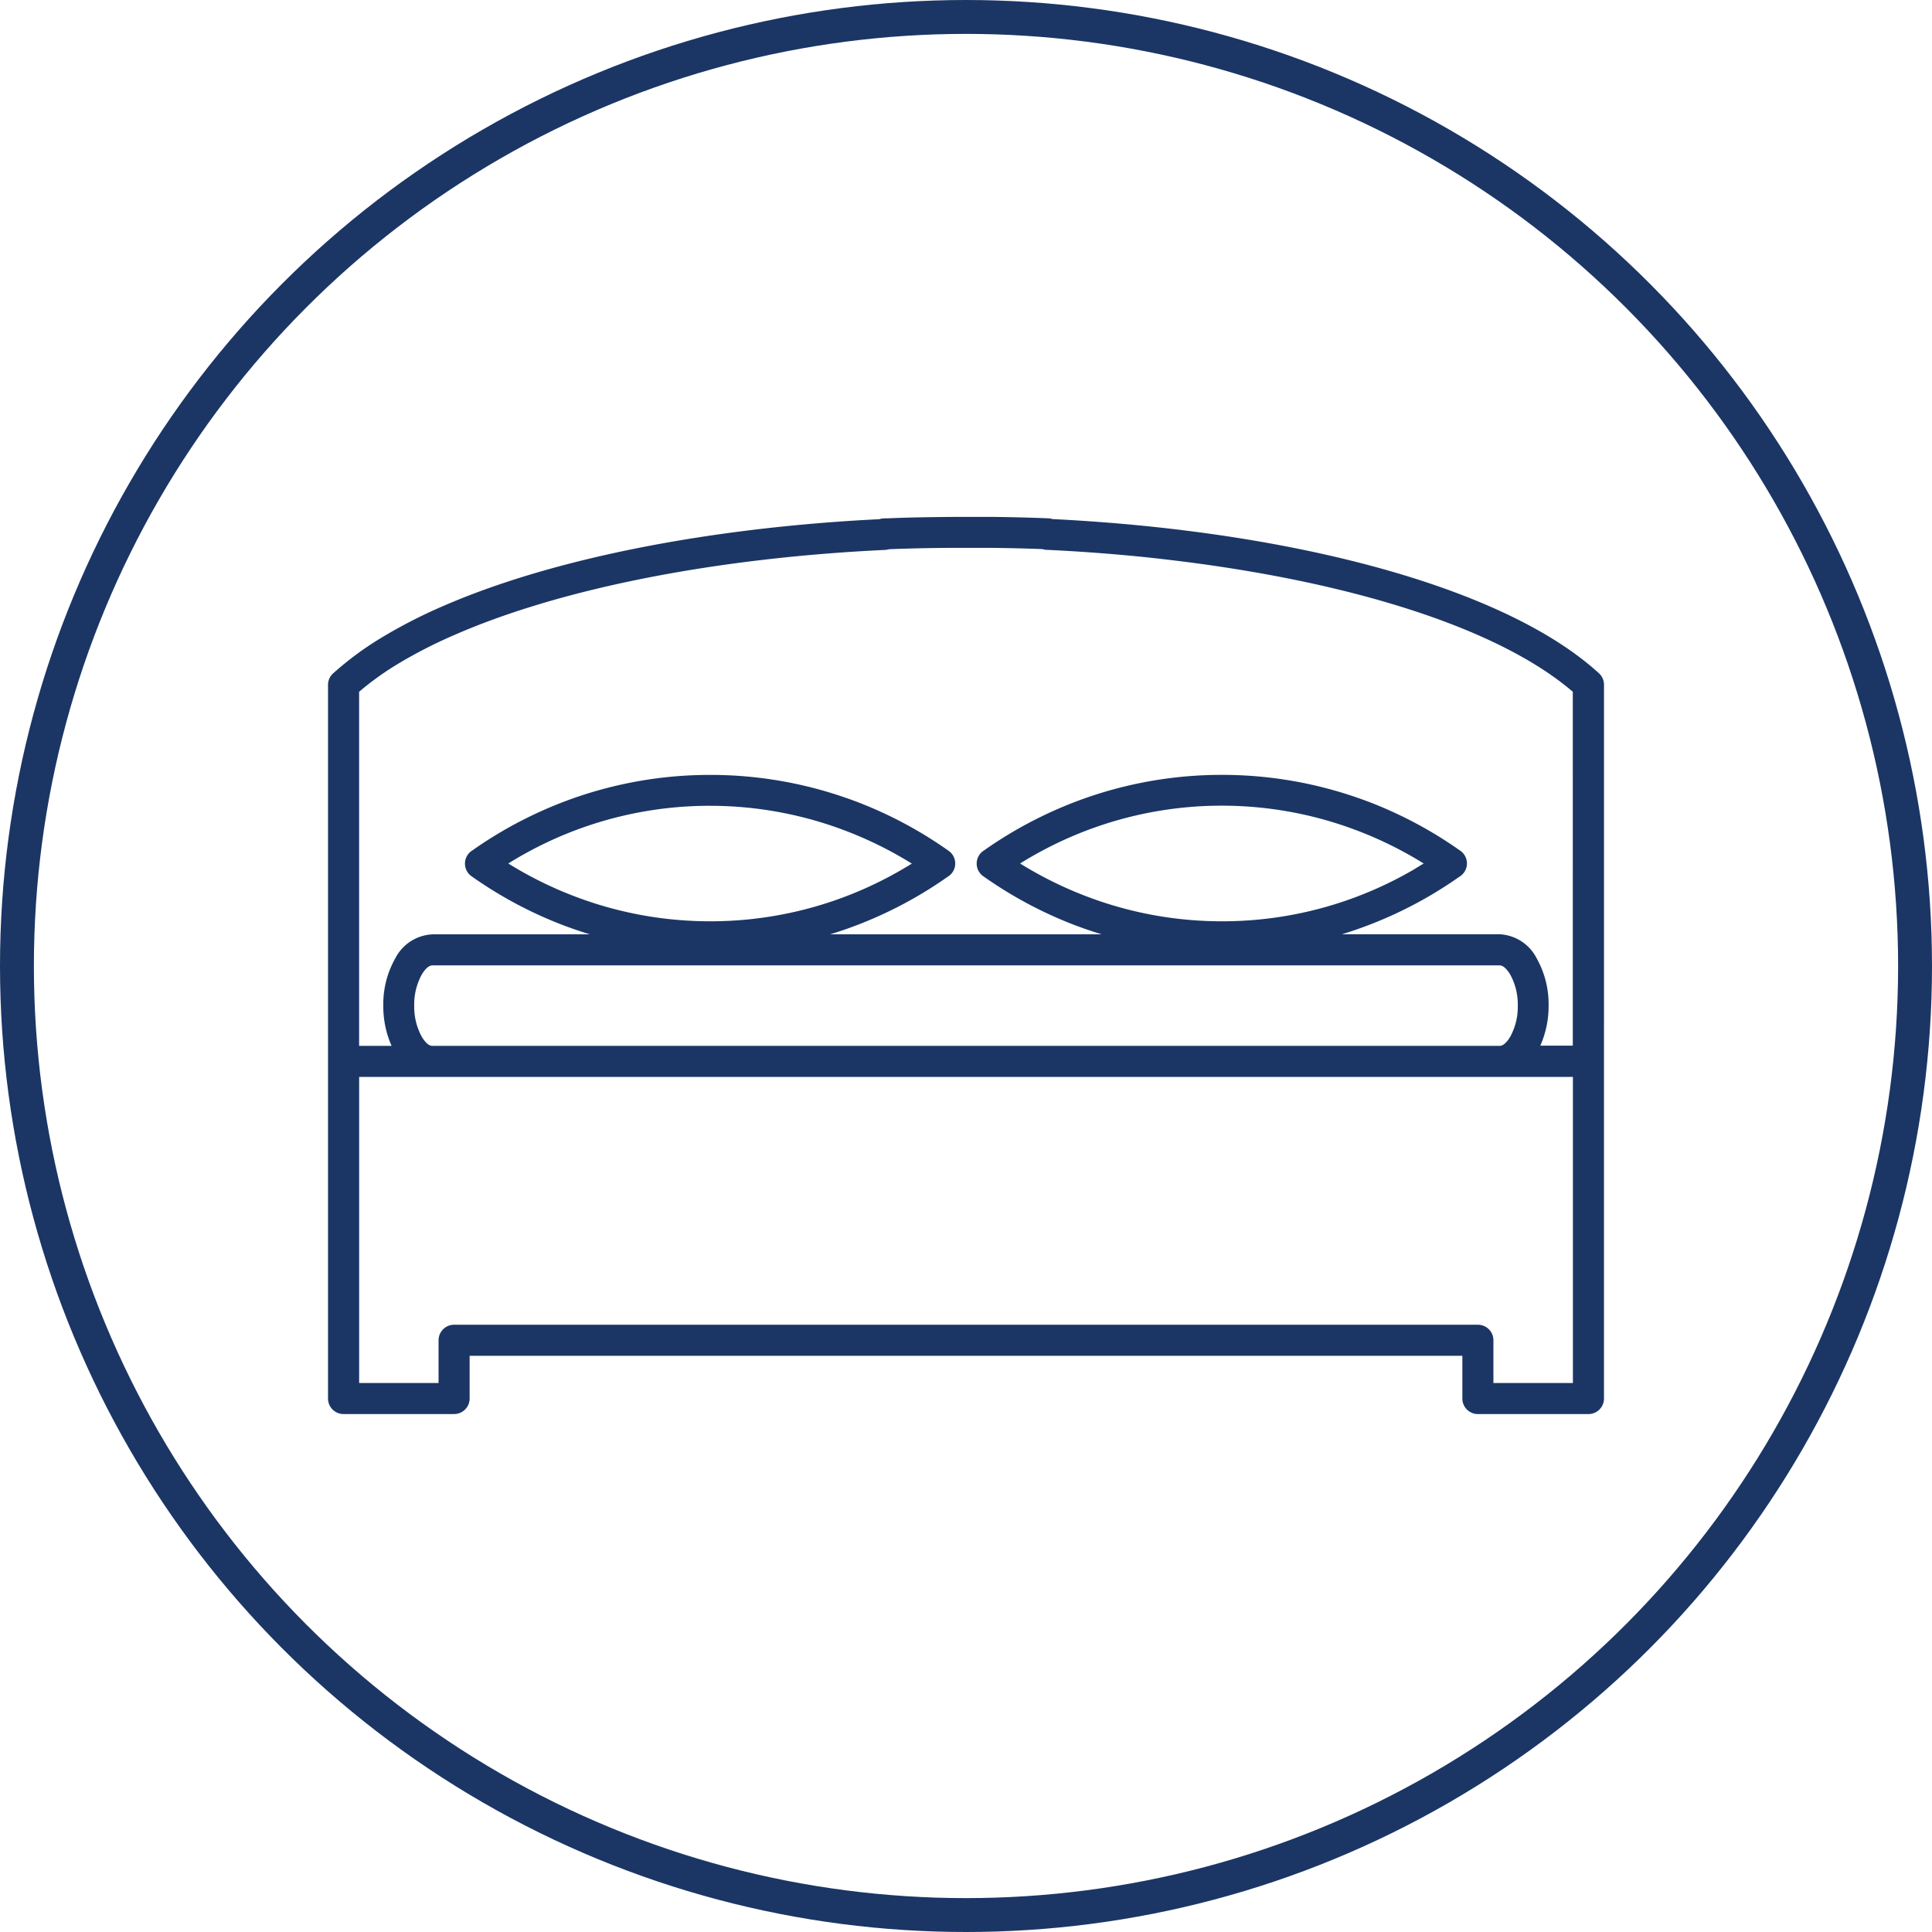 <?xml version="1.0" encoding="UTF-8"?> <svg xmlns="http://www.w3.org/2000/svg" xmlns:xlink="http://www.w3.org/1999/xlink" width="114" height="114" viewBox="0 0 114 114"><defs><clipPath id="a"><rect width="75.29" height="52.939" transform="translate(0 0)" fill="#1b3665"></rect></clipPath></defs><g transform="translate(-910 -3137)"><g transform="translate(910 3137)" fill="none" stroke="#1b3665" stroke-width="2"><circle cx="57" cy="57" r="57" stroke="none"></circle><circle cx="57" cy="57" r="56" fill="none"></circle></g><g transform="translate(929.355 3167.5)"><g transform="translate(0 0)" clip-path="url(#a)"><path d="M33.837,33.045h-32V51.106H6.523V48.584a.917.917,0,0,1,.917-.916H67.85a.916.916,0,0,1,.916.916v2.522h4.69V33.045H33.837Zm41.453-.916V52.023a.917.917,0,0,1-.917.916H67.85a.917.917,0,0,1-.917-.916V49.5H8.356v2.522a.916.916,0,0,1-.916.916H.916A.916.916,0,0,1,0,52.023V9.908A.914.914,0,0,1,.34,9.2,18.713,18.713,0,0,1,3.19,7.106,29.945,29.945,0,0,1,6.776,5.268C13.358,2.4,22.708.621,32.538.135a.921.921,0,0,1,.293-.048h.034l.091,0L33.629.06,34.3.04Q35.964,0,37.645,0h.832l.672,0q1.7.017,3.346.084a.92.92,0,0,1,.247.044c1.845.091,3.676.228,5.474.409,1.871.189,3.71.425,5.5.709,9.258,1.469,17.136,4.2,21.275,7.979a.913.913,0,0,1,.3.676h0ZM64.172,20.74q.242-.143.478-.289a22.667,22.667,0,0,0-3.909-1.937q-.538-.205-1.057-.374a22.441,22.441,0,0,0-6.939-1.1v0h0A22.408,22.408,0,0,0,43,19.261q-.857.412-1.685.9-.242.143-.478.29a22.7,22.7,0,0,0,3.909,1.937q.538.205,1.057.374a22.425,22.425,0,0,0,6.939,1.1v0h0a22.4,22.4,0,0,0,9.743-2.215q.858-.412,1.685-.9m-30.2,0q.242-.143.479-.289a22.688,22.688,0,0,0-3.909-1.937q-.538-.205-1.057-.374a22.439,22.439,0,0,0-6.939-1.1v0h0A22.408,22.408,0,0,0,12.8,19.261q-.857.412-1.685.9-.242.143-.478.29a22.7,22.7,0,0,0,3.909,1.937q.538.205,1.057.374a22.425,22.425,0,0,0,6.939,1.1v0h0a22.4,22.4,0,0,0,9.743-2.215q.858-.412,1.685-.9M6.115,31.211h63.06c.187-.025.392-.22.574-.522a3.648,3.648,0,0,0,.454-1.85h0v0h0a3.651,3.651,0,0,0-.454-1.849c-.2-.324-.416-.526-.615-.526v0H6.156v0c-.2,0-.419.2-.615.526a3.648,3.648,0,0,0-.454,1.85h0v0h0a3.651,3.651,0,0,0,.454,1.849c.182.3.387.5.574.522m.042-6.58h9.293q-.206-.063-.41-.129-.593-.193-1.143-.4a24.509,24.509,0,0,1-5.432-2.9.912.912,0,0,1,0-1.488h0l.053-.035q.826-.582,1.679-1.084.882-.52,1.821-.971a24.223,24.223,0,0,1,10.531-2.4h0v0a24.259,24.259,0,0,1,7.5,1.182q.593.193,1.143.4a24.509,24.509,0,0,1,5.432,2.9.912.912,0,0,1,.218,1.271.925.925,0,0,1-.216.217h0c-.018.013-.036.025-.055.036q-.826.581-1.677,1.083-.882.52-1.821.972a24.373,24.373,0,0,1-3.438,1.344h16.01q-.206-.063-.41-.129-.593-.193-1.143-.4a24.509,24.509,0,0,1-5.432-2.9.912.912,0,0,1,0-1.488h0l.053-.035q.826-.582,1.679-1.084.882-.52,1.821-.971a24.223,24.223,0,0,1,10.531-2.4h0v0a24.259,24.259,0,0,1,7.5,1.182q.593.193,1.143.4a24.509,24.509,0,0,1,5.432,2.9.912.912,0,0,1,0,1.488h0c-.018.012-.035.024-.054.035q-.826.582-1.678,1.084-.882.52-1.821.972a24.351,24.351,0,0,1-3.438,1.344h9.3v0a2.593,2.593,0,0,1,2.183,1.407,5.507,5.507,0,0,1,.711,2.794h0v0h0a5.765,5.765,0,0,1-.489,2.372h1.917V10.319c-3.95-3.394-11.33-5.882-20.029-7.262-1.748-.277-3.551-.51-5.391-.7-1.821-.183-3.677-.321-5.554-.41h-.024a.911.911,0,0,1-.287-.046q-1.536-.059-3.037-.074-.337,0-.665,0h-.825q-1.641-.006-3.3.039l-.66.02-.577.021a.9.9,0,0,1-.235.042c-9.712.458-18.932,2.195-25.367,5A28.164,28.164,0,0,0,4.135,8.667a17.35,17.35,0,0,0-2.3,1.651V31.211H3.751a5.746,5.746,0,0,1-.489-2.371h0v0h0a5.5,5.5,0,0,1,.711-2.8,2.594,2.594,0,0,1,2.183-1.407v0Z" transform="translate(0 0)" fill="#1b3665"></path></g></g></g></svg> 